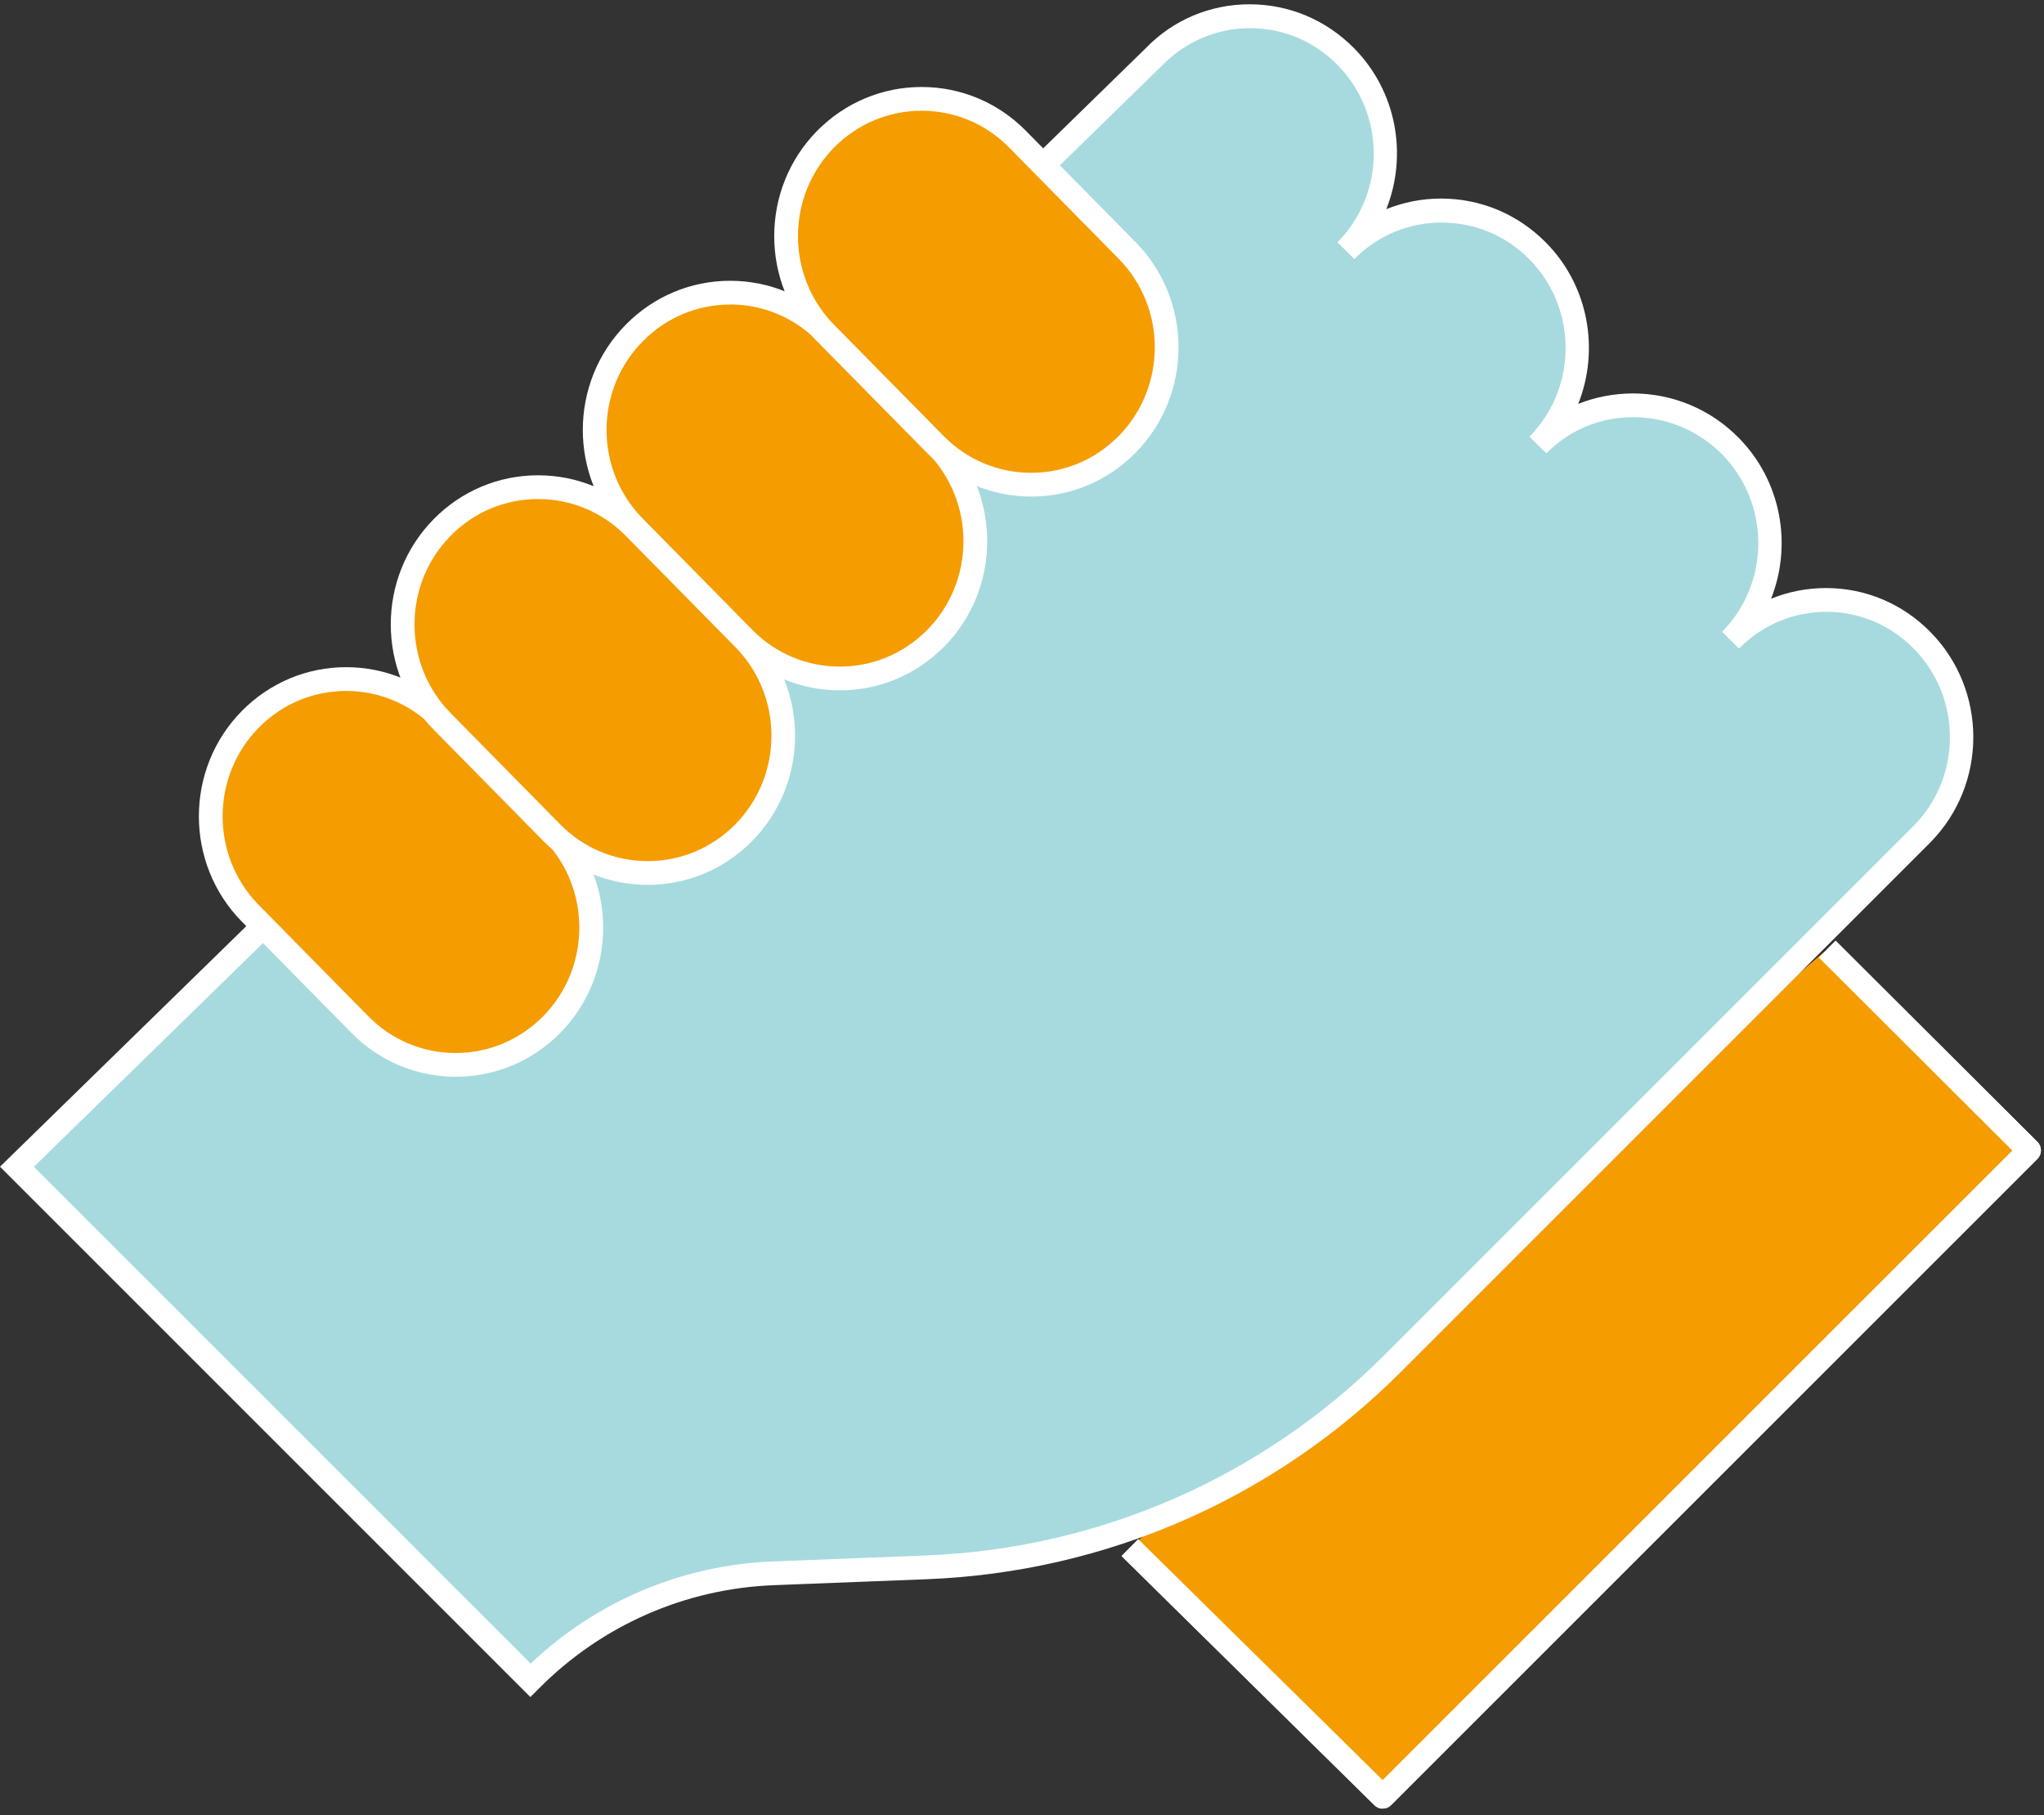 <svg width="152" height="135" viewBox="0 0 152 135" fill="none" xmlns="http://www.w3.org/2000/svg">
<rect x="0" y="0" width="152" height="135" fill="#333333" stroke="none"/>
<path d="M84.023 115.102L102.827 133.631L150.896 85.571L135.883 70.602" fill="#F59C00"/>
<path d="M102.828 134.506C102.607 134.506 102.378 134.418 102.21 134.25L83.406 115.72L84.643 114.465L102.819 132.376L149.643 85.562L135.257 71.212L136.503 69.957L151.516 84.926C151.684 85.094 151.772 85.315 151.772 85.553C151.772 85.792 151.675 86.013 151.516 86.181L103.447 134.241C103.27 134.418 103.049 134.497 102.819 134.497L102.828 134.506Z" fill="white"/>
<path d="M84.023 115.102L102.827 133.631L150.896 85.571L135.883 70.602" fill="#F59C00"/>
<path d="M102.828 134.506C102.607 134.506 102.378 134.418 102.21 134.25L83.406 115.72L84.643 114.465L102.819 132.376L149.643 85.562L135.257 71.212L136.503 69.957L151.516 84.926C151.684 85.094 151.772 85.315 151.772 85.553C151.772 85.792 151.675 86.013 151.516 86.181L103.447 134.241C103.27 134.418 103.049 134.497 102.819 134.497L102.828 134.506Z" fill="white"/>
<path d="M77.546 12.257L85.799 4.198C89.731 0.213 96.111 0.213 100.052 4.198C103.993 8.183 103.993 14.643 100.052 18.628C103.993 14.643 110.408 14.669 114.34 18.663C118.272 22.648 118.272 29.107 114.34 33.101C118.272 29.116 124.731 29.196 128.681 33.181C132.613 37.166 132.613 43.625 128.681 47.611C132.613 43.625 138.993 43.625 142.934 47.611C146.875 51.596 146.875 58.055 142.934 62.04L103.586 101.388C94.344 110.63 81.946 116.047 68.877 116.56L57.541 117.001C50.719 117.266 44.26 120.112 39.462 124.963L1.254 86.773L19.554 68.888" fill="#A7DADF"/>
<path d="M39.454 126.218L0 86.764L18.945 68.261L20.182 69.524L2.518 86.773L39.463 123.717C44.358 119.069 50.729 116.383 57.506 116.118L68.843 115.676C81.726 115.172 93.85 109.879 102.96 100.76L142.307 61.413C145.904 57.781 145.904 51.861 142.307 48.229C140.575 46.471 138.26 45.499 135.813 45.499C133.365 45.499 131.05 46.471 129.318 48.229L128.063 46.983C131.651 43.343 131.651 37.431 128.063 33.791C126.296 32.006 123.946 31.025 121.445 31.025C118.989 31.025 116.7 31.979 114.995 33.711L113.74 32.474C117.319 28.834 117.319 22.922 113.74 19.291C111.999 17.523 109.675 16.551 107.201 16.551C104.745 16.551 102.438 17.514 100.715 19.264L99.46 18.018C103.057 14.377 103.057 8.466 99.46 4.826C97.729 3.067 95.413 2.095 92.966 2.095C90.509 2.095 88.203 3.067 86.471 4.817L78.201 12.893L76.963 11.63L85.216 3.571C87.24 1.477 89.997 0.319 92.922 0.319C95.855 0.319 98.603 1.477 100.68 3.571C103.879 6.805 104.683 11.55 103.092 15.553C104.373 15.04 105.743 14.766 107.166 14.766C110.117 14.766 112.883 15.933 114.959 18.036C118.158 21.27 118.953 26.032 117.363 30.035C118.626 29.532 119.996 29.267 121.41 29.258C124.387 29.258 127.189 30.424 129.292 32.554C132.481 35.788 133.286 40.533 131.704 44.527C132.985 44.005 134.364 43.731 135.786 43.731C138.72 43.731 141.468 44.889 143.536 46.983C147.812 51.304 147.812 58.338 143.536 62.659L104.188 102.015C94.76 111.443 82.221 116.931 68.887 117.443L57.55 117.885C50.932 118.141 44.72 120.88 40.063 125.581L39.436 126.209L39.454 126.218Z" fill="white"/>
<path d="M41.027 61.766L32.871 53.487C28.93 49.502 22.55 49.502 18.609 53.487C14.677 57.472 14.677 63.931 18.609 67.916L26.765 76.196C30.697 80.181 37.077 80.181 41.027 76.196C44.959 72.211 44.959 65.751 41.027 61.766Z" fill="#F59C00"/>
<path d="M33.895 80.075C30.97 80.075 28.213 78.917 26.146 76.823L17.99 68.543C13.722 64.223 13.722 57.189 17.99 52.868C20.058 50.774 22.815 49.616 25.739 49.616C28.673 49.616 31.43 50.774 33.498 52.868L41.653 61.148C45.921 65.469 45.921 72.502 41.653 76.823C39.577 78.917 36.82 80.075 33.895 80.075ZM25.739 51.384C23.283 51.384 20.977 52.356 19.245 54.114C15.657 57.755 15.657 63.666 19.245 67.306L27.401 75.586C29.133 77.344 31.439 78.308 33.886 78.308C36.343 78.308 38.649 77.336 40.39 75.577C43.977 71.937 43.977 66.025 40.39 62.385L32.234 54.105C30.493 52.347 28.187 51.384 25.73 51.384H25.739Z" fill="white"/>
<path d="M55.296 47.496L47.14 39.216C43.2 35.231 36.82 35.231 32.879 39.216C28.947 43.201 28.947 49.661 32.879 53.646L41.035 61.925C44.967 65.91 51.355 65.91 55.296 61.925C59.228 57.94 59.228 51.481 55.296 47.496Z" fill="#F59C00"/>
<path d="M48.174 65.804C45.24 65.804 42.483 64.647 40.415 62.553L32.26 54.273C27.992 49.952 27.992 42.919 32.26 38.598C34.327 36.503 37.084 35.346 40.009 35.346C42.943 35.346 45.699 36.503 47.767 38.598L55.923 46.877C60.191 51.198 60.191 58.232 55.923 62.553C53.855 64.647 51.098 65.804 48.165 65.804H48.174ZM40.009 37.113C37.552 37.113 35.246 38.085 33.514 39.843C29.927 43.484 29.927 49.395 33.514 53.036L41.67 61.316C43.402 63.074 45.717 64.037 48.174 64.037C50.63 64.037 52.936 63.065 54.677 61.307C58.264 57.666 58.264 51.755 54.677 48.114L46.521 39.835C44.78 38.076 42.474 37.113 40.018 37.113H40.009Z" fill="white"/>
<path d="M69.584 33.031L61.419 24.751C57.487 20.766 51.108 20.766 47.167 24.751C43.226 28.736 43.226 35.196 47.167 39.181L55.322 47.46C59.255 51.446 65.634 51.446 69.584 47.46C73.516 43.475 73.516 37.016 69.584 33.031Z" fill="#F59C00"/>
<path d="M62.453 51.339C59.528 51.339 56.771 50.182 54.703 48.088L46.547 39.808C42.271 35.487 42.271 28.454 46.547 24.133C48.615 22.038 51.372 20.881 54.297 20.881C57.23 20.881 59.978 22.038 62.046 24.133L70.211 32.412C74.479 36.733 74.479 43.767 70.211 48.088C68.134 50.182 65.377 51.339 62.453 51.339ZM54.297 22.648C51.84 22.648 49.534 23.62 47.802 25.379C44.206 29.019 44.206 34.931 47.802 38.571L55.958 46.851C57.69 48.609 59.996 49.572 62.453 49.572C64.909 49.572 67.215 48.6 68.956 46.842C72.544 43.201 72.544 37.29 68.956 33.649L60.791 25.37C59.059 23.611 56.753 22.648 54.297 22.639V22.648Z" fill="white"/>
<path d="M83.812 18.619L75.656 10.339C71.724 6.354 65.344 6.354 61.394 10.339C57.462 14.325 57.462 20.784 61.394 24.769L69.55 33.048C73.491 37.034 79.871 37.034 83.812 33.048C87.744 29.063 87.744 22.604 83.812 18.619Z" fill="#F59C00"/>
<path d="M76.689 36.928C73.756 36.928 71.007 35.77 68.931 33.676L60.775 25.396C56.507 21.075 56.507 14.042 60.775 9.721C62.852 7.627 65.609 6.469 68.533 6.469C71.458 6.469 74.215 7.627 76.283 9.721L84.439 18C88.706 22.321 88.706 29.355 84.439 33.676C82.371 35.77 79.614 36.928 76.689 36.928ZM68.533 8.236C66.077 8.236 63.771 9.208 62.03 10.967C58.442 14.607 58.442 20.519 62.03 24.159L70.186 32.439C71.927 34.197 74.233 35.16 76.689 35.16C79.146 35.16 81.443 34.188 83.184 32.43C86.771 28.789 86.771 22.878 83.184 19.238L75.028 10.958C73.296 9.2 70.99 8.236 68.533 8.236Z" fill="white"/>
</svg>
